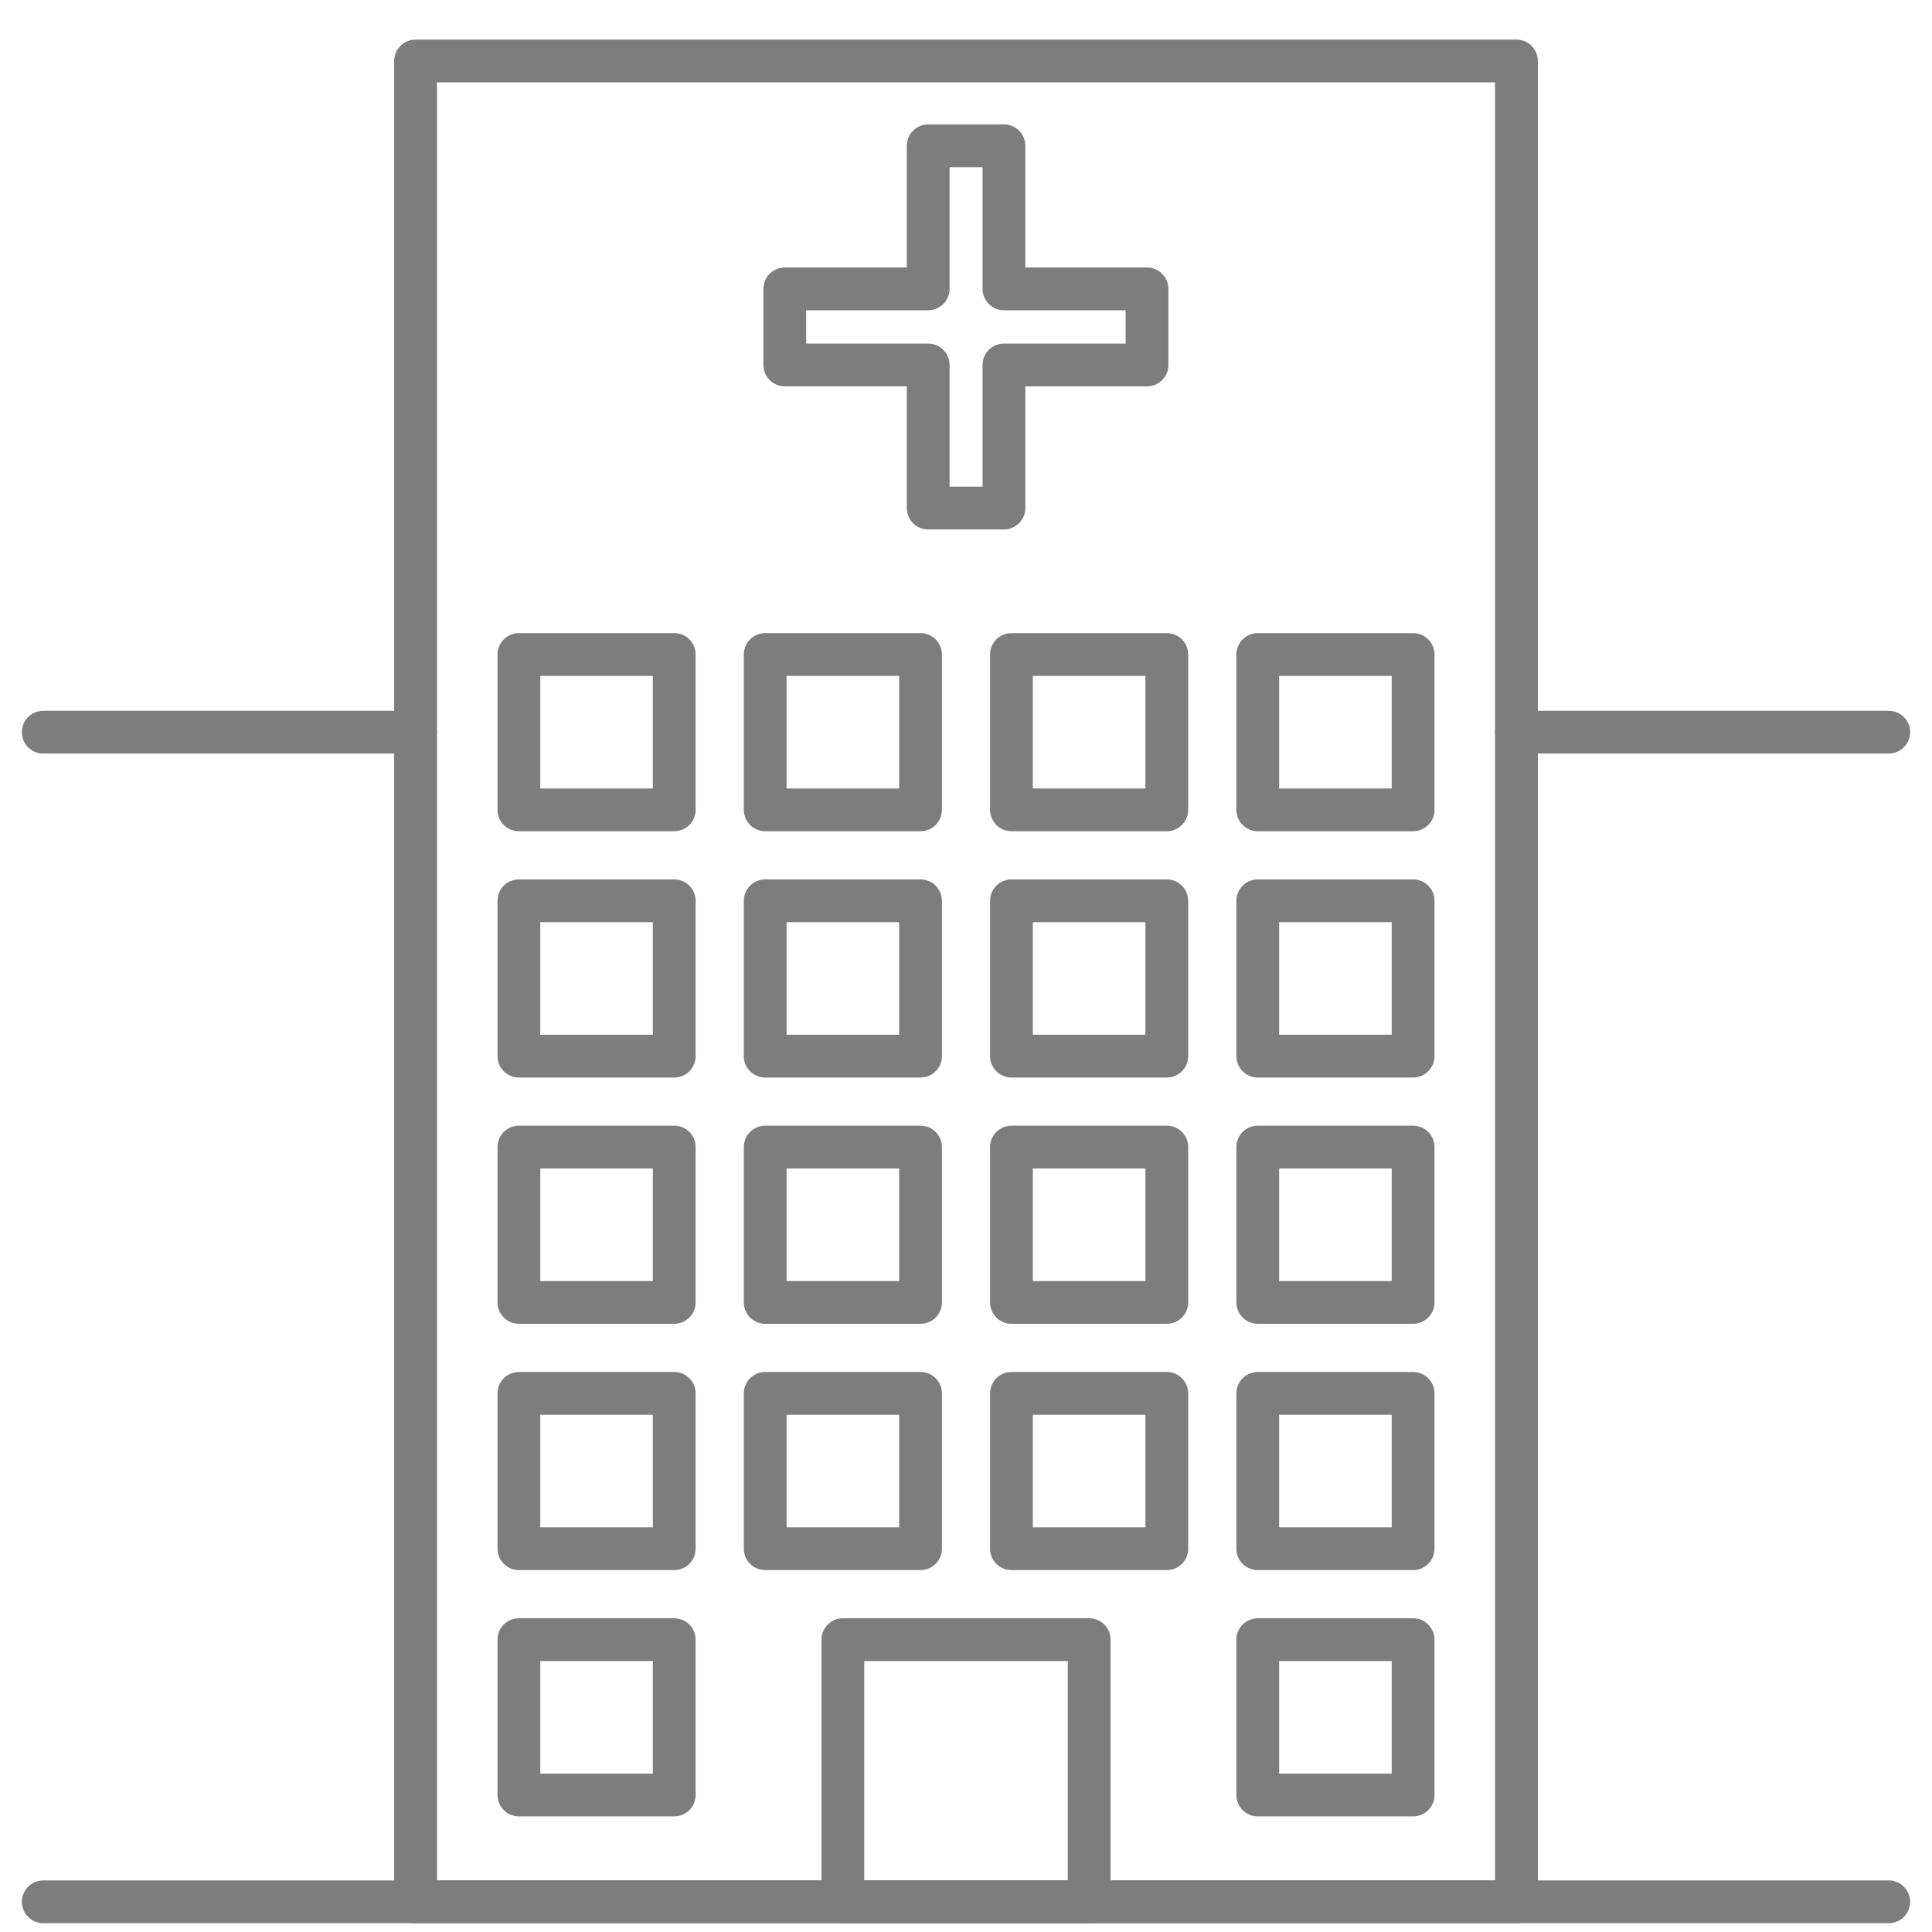 <?xml version="1.0" encoding="UTF-8"?><svg id="uuid-fc260aff-fb26-4117-b8b1-820981640f8b" xmlns="http://www.w3.org/2000/svg" viewBox="0 0 64 64"><defs><style>.uuid-3e148857-a12c-4e7d-b979-3003c9a14a57{fill:none;stroke:#7d7d7d;stroke-linecap:round;stroke-linejoin:round;stroke-width:1.417px;}</style></defs><line class="uuid-3e148857-a12c-4e7d-b979-3003c9a14a57" x1="1.433" y1="63" x2="62.567" y2="63"/><line class="uuid-3e148857-a12c-4e7d-b979-3003c9a14a57" x1="50.234" y1="24.254" x2="62.567" y2="24.254"/><line class="uuid-3e148857-a12c-4e7d-b979-3003c9a14a57" x1="1.433" y1="24.254" x2="13.766" y2="24.254"/><rect class="uuid-3e148857-a12c-4e7d-b979-3003c9a14a57" x="13.766" y="2.021" width="36.468" height="60.979"/><polygon class="uuid-3e148857-a12c-4e7d-b979-3003c9a14a57" points="37.997 9.57 37.997 12.09 33.257 12.09 33.257 16.83 30.747 16.83 30.747 12.09 25.997 12.09 25.997 9.57 30.747 9.57 30.747 4.83 33.257 4.83 33.257 9.57 37.997 9.57"/><rect class="uuid-3e148857-a12c-4e7d-b979-3003c9a14a57" x="17.189" y="21.681" width="5.146" height="5.146"/><rect class="uuid-3e148857-a12c-4e7d-b979-3003c9a14a57" x="25.348" y="21.681" width="5.146" height="5.146"/><rect class="uuid-3e148857-a12c-4e7d-b979-3003c9a14a57" x="33.506" y="21.681" width="5.146" height="5.146"/><rect class="uuid-3e148857-a12c-4e7d-b979-3003c9a14a57" x="41.665" y="21.681" width="5.146" height="5.146"/><rect class="uuid-3e148857-a12c-4e7d-b979-3003c9a14a57" x="17.189" y="29.84" width="5.146" height="5.146"/><rect class="uuid-3e148857-a12c-4e7d-b979-3003c9a14a57" x="25.348" y="29.84" width="5.146" height="5.146"/><rect class="uuid-3e148857-a12c-4e7d-b979-3003c9a14a57" x="33.506" y="29.84" width="5.146" height="5.146"/><rect class="uuid-3e148857-a12c-4e7d-b979-3003c9a14a57" x="41.665" y="29.84" width="5.146" height="5.146"/><rect class="uuid-3e148857-a12c-4e7d-b979-3003c9a14a57" x="17.189" y="37.998" width="5.146" height="5.146"/><rect class="uuid-3e148857-a12c-4e7d-b979-3003c9a14a57" x="25.348" y="37.998" width="5.146" height="5.146"/><rect class="uuid-3e148857-a12c-4e7d-b979-3003c9a14a57" x="33.506" y="37.998" width="5.146" height="5.146"/><rect class="uuid-3e148857-a12c-4e7d-b979-3003c9a14a57" x="41.665" y="37.998" width="5.146" height="5.146"/><rect class="uuid-3e148857-a12c-4e7d-b979-3003c9a14a57" x="17.189" y="46.157" width="5.146" height="5.146"/><rect class="uuid-3e148857-a12c-4e7d-b979-3003c9a14a57" x="25.348" y="46.157" width="5.146" height="5.146"/><rect class="uuid-3e148857-a12c-4e7d-b979-3003c9a14a57" x="33.506" y="46.157" width="5.146" height="5.146"/><rect class="uuid-3e148857-a12c-4e7d-b979-3003c9a14a57" x="41.665" y="46.157" width="5.146" height="5.146"/><rect class="uuid-3e148857-a12c-4e7d-b979-3003c9a14a57" x="17.189" y="54.316" width="5.146" height="5.146"/><rect class="uuid-3e148857-a12c-4e7d-b979-3003c9a14a57" x="27.921" y="54.316" width="8.159" height="8.684"/><rect class="uuid-3e148857-a12c-4e7d-b979-3003c9a14a57" x="41.665" y="54.316" width="5.146" height="5.146"/></svg>